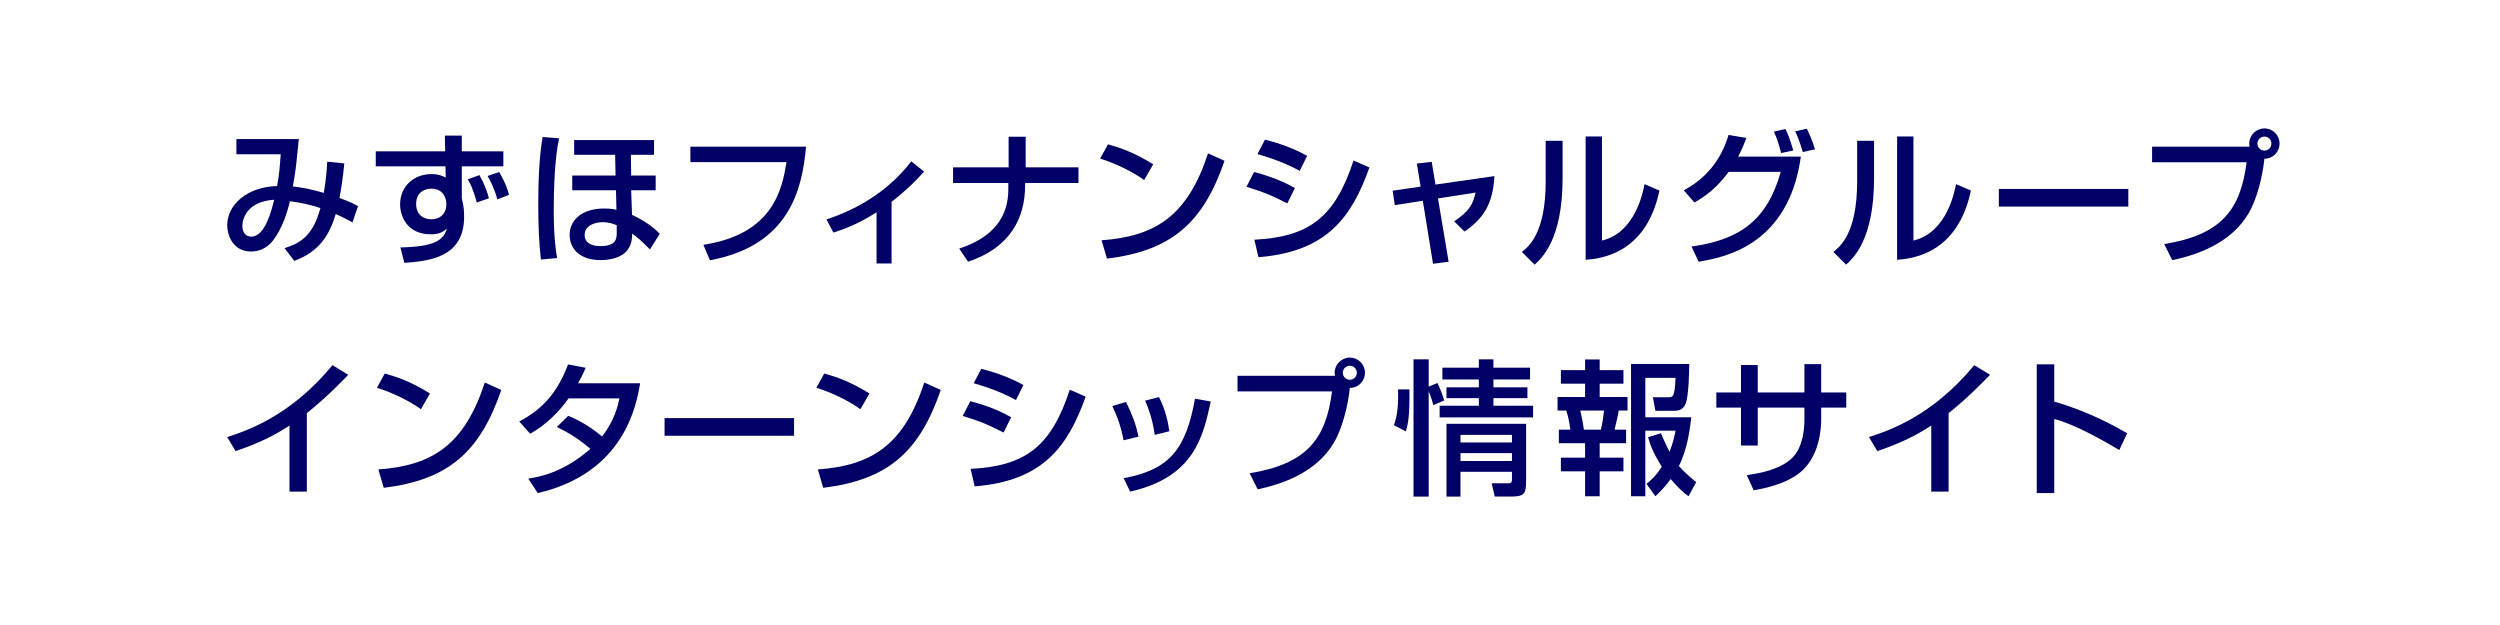 <svg height="60" viewBox="0 0 240 60" width="240" xmlns="http://www.w3.org/2000/svg"><g fill="#006" transform="translate(21.812 12.329)"><path d="m9.604 3.192c-.07 1.54-.294 2.8-.336 2.996-1.288-.378-2.002-.504-2.968-.616.098-.532.252-1.414.336-2.24.196-1.876.21-2.086.238-2.31h-5.992v1.456h4.256c-.098 1.302-.14 1.932-.35 3.052-2.898.084-4.788 1.806-4.788 3.766 0 1.008.602 2.52 2.268 2.52.728 0 1.484-.252 2.1-1.022.938-1.19 1.414-2.8 1.652-3.808 1.232.154 2.212.42 2.926.658-.728 2.73-1.974 3.374-3.444 3.85l.938 1.218c2.366-.868 3.374-2.45 3.976-4.494.588.252 1.26.602 1.61.798l.532-1.554c-.574-.322-.854-.448-1.778-.784.168-.952.294-1.638.462-3.318zm-5.096 3.654c-.266 1.106-.896 3.542-2.198 3.542-.462 0-.854-.322-.854-1.036 0-.644.42-2.338 3.052-2.506z"/><path d="m20.924 2.198h-6.664v1.442h6.692l.028 1.078c-.336-.168-.714-.336-1.358-.336-1.722 0-3.024 1.19-3.024 2.912 0 1.064.616 2.87 2.954 2.87.91 0 1.246-.294 1.54-.56-.322 1.106-1.12 1.75-4.466 1.82l.378 1.484c2.31-.182 5.74-.462 5.74-4.438 0-.49-.042-.952-.14-1.4-.014-.056-.084-.294-.084-.35v-3.08h3.99v-1.442h-3.99v-1.512h-1.624zm.112 5.152c0 .728-.504 1.372-1.442 1.372-.728 0-1.456-.406-1.456-1.484 0-1.218.98-1.456 1.442-1.456 1.246 0 1.456 1.036 1.456 1.414zm6.02-.98c-.28-1.064-.77-1.876-.952-2.184l-1.106.378c.182.308.644 1.162.938 2.254zm-1.932.336c-.154-.574-.378-1.288-.91-2.226l-1.12.406c.182.294.476.798.868 2.226z"/><path d="m30.282.826c-.35 1.946-.42 4.508-.42 6.538 0 1.736.056 3.486.252 5.222l1.554-.14c-.14-.826-.322-2.156-.322-4.62 0-1.932.098-5.054.518-6.874zm3.024.294v1.414h3.934l.042 1.988h-4.158v1.414h4.2l.042 1.876c-.434-.112-.896-.126-1.162-.126-2.296 0-3.332 1.232-3.332 2.534 0 1.204.84 2.422 2.996 2.422.378 0 2.128-.056 2.716-1.218.28-.532.28-.938.294-1.33.56.406.826.644 1.708 1.526l.938-1.512c-.35-.364-1.204-1.148-2.66-1.806l-.084-2.366h2.352v-1.414h-2.352l-.028-1.988h2.226v-1.414zm4.088 8.876c0 .518 0 1.302-1.554 1.302-.238 0-1.526 0-1.526-1.064 0-.854.868-1.232 1.736-1.232.63 0 1.05.168 1.344.294z"/><path d="m44.466 1.75v1.484h9.226c-.406 2.478-1.19 6.902-7.98 7.938l.63 1.484c7.644-1.414 8.862-6.832 9.226-10.906z"/><path d="m63.778 7.042c1.442-1.12 2.254-1.932 3.122-2.898l-1.232-.98c-1.82 2.366-4.466 4.354-8.134 5.572l.658 1.26c.658-.21 2.184-.686 4.144-1.946v4.914h1.442z"/><path d="m69.682 3.738v1.498h5.306v.602c0 2.716-1.484 4.634-4.718 5.698l.854 1.26c4.032-1.344 5.474-4.186 5.474-7.308v-.252h5.124v-1.498h-5.068v-2.94h-1.638v2.94z"/><path d="m88.896 3.444c-1.89-1.162-3.108-1.568-4.34-1.918l-.756 1.372c1.442.434 3.178 1.288 4.228 2.058zm-4.438 9.058c6.202-.77 9.226-3.416 11.284-9.394l-1.582-.714c-1.946 5.95-4.984 7.966-10.22 8.344z"/><path d="m103.674 2.632c-1.778-.994-3.57-1.428-4.046-1.554l-.728 1.386c.448.126 2.352.658 4.06 1.61zm-1.176 3.094c-1.512-.882-3.248-1.372-3.92-1.54l-.728 1.414c2.044.658 2.086.686 3.92 1.596zm-3.5 6.636c6.552-.518 8.946-3.822 10.654-8.61l-1.526-.672c-1.778 5.446-4.242 7.336-9.52 7.602z"/><path d="m114.568 5.586-2.688.392.21 1.386 2.688-.42.98 6.048 1.498-.196-1.022-6.076 3.612-.56c-.28 1.246-.7 1.834-2.058 2.758l.994.98c1.778-1.218 2.73-2.604 2.87-5.32l-5.656.812-.364-2.184-1.428.168z"/><path d="m128.198 1.19h-1.624v3.892c0 4.984-1.638 6.258-2.282 6.776l1.218 1.218c.7-.63 2.688-2.422 2.688-8.302zm3.78-.42h-1.568v11.844c1.33-.112 5.796-.49 7.084-6.65l-1.428-.616c-.14.714-.868 4.648-4.088 5.418z"/><path d="m140.852 7.112c1.12-.644 2.1-1.358 3.29-2.94h4.998c-1.33 4.732-4.018 6.524-8.568 7.168l.686 1.456c2.366-.406 8.624-1.498 9.814-10.094h-6.02c.406-.784.616-1.316.784-1.792l-1.708-.28c-.28.896-1.134 3.654-4.298 5.306zm9.492-4.998c-.364-1.26-.602-1.75-.756-2.058l-1.106.252c.308.686.378.924.7 2.058zm2.086-.112c-.294-.938-.546-1.47-.784-1.974l-1.12.252c.154.336.42.896.728 1.988z"/><path d="m158.098 1.19h-1.624v3.892c0 4.984-1.638 6.258-2.282 6.776l1.218 1.218c.7-.63 2.688-2.422 2.688-8.302zm3.78-.42h-1.568v11.844c1.33-.112 5.796-.49 7.084-6.65l-1.428-.616c-.14.714-.868 4.648-4.088 5.418z"/><path d="m170.076 5.81v1.694h12.432v-1.694z"/><path d="m186.722 12.642c2.926-.602 5.782-1.89 7.308-4.452.826-1.386 1.372-3.598 1.54-5.278.882-.014 1.456-.7 1.456-1.456 0-.798-.644-1.456-1.456-1.456-.798 0-1.456.658-1.456 1.456 0 .14.028.224.042.294h-9.366v1.498h9.072c-.588 4.634-2.478 6.972-7.91 7.854zm8.848-11.858c.378 0 .672.294.672.672s-.294.672-.672.672c-.364 0-.672-.294-.672-.672s.308-.672.672-.672z"/><path d="m7.644 27.334c1.946-1.554 3.43-3.122 3.976-3.682l-1.512-.924c-4.06 4.914-8.218 6.286-10.108 6.902l.798 1.344c1.82-.602 3.584-1.386 5.18-2.45v6.342h1.666z"/><path d="m19.466 25.444c-1.89-1.162-3.108-1.568-4.34-1.918l-.756 1.372c1.442.434 3.178 1.288 4.228 2.058zm-4.438 9.058c6.202-.77 9.226-3.416 11.284-9.394l-1.582-.714c-1.946 5.95-4.984 7.966-10.22 8.344z"/><path d="m31.646 28.664c.63.308 1.792.868 3.22 2.1-2.66 2.31-4.928 2.688-5.964 2.856l.91 1.386c8.274-1.918 9.464-8.372 9.828-10.542h-5.964c.42-.756.56-1.078.742-1.484l-1.694-.322c-.966 2.506-2.254 4.2-4.69 5.474l1.05 1.176c.686-.392 2.184-1.288 3.682-3.388h4.886c-.14.672-.448 2.086-1.666 3.654-1.47-1.232-2.688-1.75-3.248-1.988z"/><path d="m41.986 27.81v1.694h12.432v-1.694z"/><path d="m61.656 25.444c-1.89-1.162-3.108-1.568-4.34-1.918l-.756 1.372c1.442.434 3.178 1.288 4.228 2.058zm-4.438 9.058c6.202-.77 9.226-3.416 11.284-9.394l-1.582-.714c-1.946 5.95-4.984 7.966-10.22 8.344z"/><path d="m76.434 24.632c-1.778-.994-3.57-1.428-4.046-1.554l-.728 1.386c.448.126 2.352.658 4.06 1.61zm-1.176 3.094c-1.512-.882-3.248-1.372-3.92-1.54l-.728 1.414c2.044.658 2.086.686 3.92 1.596zm-3.5 6.636c6.552-.518 8.946-3.822 10.654-8.61l-1.526-.672c-1.778 5.446-4.242 7.336-9.52 7.602z"/><path d="m87.49 29.588c-.266-1.176-.546-1.988-1.204-3.332l-1.316.392c.518 1.078.868 2.128 1.078 3.29zm2.954-.518c-.112-.84-.364-2.058-.994-3.276l-1.33.336c.322.756.7 1.722.924 3.29zm-3.766 5.796c6.146-1.386 7-5.25 7.742-8.652l-1.512-.266c-.868 4.802-2.394 6.804-6.846 7.63z"/><path d="m98.922 34.642c2.926-.602 5.782-1.89 7.308-4.452.826-1.386 1.372-3.598 1.54-5.278.882-.014 1.456-.7 1.456-1.456 0-.798-.644-1.456-1.456-1.456-.798 0-1.456.658-1.456 1.456 0 .14.028.224.042.294h-9.366v1.498h9.072c-.588 4.634-2.478 6.972-7.91 7.854zm8.848-11.858c.378 0 .672.294.672.672s-.294.672-.672.672c-.364 0-.672-.294-.672-.672s.308-.672.672-.672z"/><path d="m117.05 28.356v6.986h1.344v-2.38h4.942v.63c0 .294 0 .476-.336.476h-1.61l.294 1.274h1.484c1.316 0 1.526-.196 1.526-1.512v-5.474zm-.224-2.24c-.154-.56-.392-1.162-.644-1.68l-.84.35v-2.618h-1.456v13.174h1.456v-10.122c.294.756.392 1.12.448 1.344zm6.51 3.304v.728h-4.942v-.728zm0 1.75v.756h-4.942v-.756zm1.736-8.204h-3.514v-.798h-1.4v.798h-3.5v1.134h3.5v.756h-3.108v1.036h3.108v.728h-3.766v1.12h8.974v-1.12h-3.808v-.728h3.262v-1.036h-3.262v-.756h3.514zm-11.928 6.118c.182-.56.392-1.386.35-4.032h-1.092c.028 1.092 0 2.464-.406 3.43z"/><path d="m136.406 29.644c.154.532.392 1.386 1.316 2.828-.574.91-1.05 1.302-1.47 1.652l.854 1.19c.42-.406.91-.882 1.47-1.652.616.714 1.162 1.274 1.708 1.652l.742-1.358c-.742-.588-1.19-1.022-1.666-1.554.868-1.666 1.092-3.822 1.19-4.676h-4.41v-3.78h2.898c-.07 1.862-.252 1.862-.714 1.862h-1.456l.238 1.302h1.834c.812 0 1.008-.518 1.092-.756.28-.742.322-3.178.322-3.738h-5.586v12.698h1.372v-6.3h2.898c-.098.504-.196 1.05-.574 2.03-.35-.672-.616-1.288-.826-1.778zm-6.048-6.44h-2.324v1.302h2.324v1.274h-2.646v1.302h.84c.196.574.322 1.316.392 1.834h-1.106v1.302h2.52v1.386h-2.324v1.316h2.324v2.394h1.4v-2.394h2.282v-1.316h-2.282v-1.386h2.534v-1.302h-1.106c.07-.28.35-1.456.406-1.834h.84v-1.302h-2.674v-1.274h2.282v-1.302h-2.282v-1.022h-1.4zm1.82 3.878c-.056.504-.154 1.26-.308 1.834h-1.624c-.112-.728-.168-1.036-.35-1.834z"/><path d="m151.412 25.346h-4.48v-2.632h-1.61v2.632h-2.366v1.456h2.366v3.64h1.61v-3.64h4.48v1.162c0 .742-.098 2.576-1.134 3.626-1.12 1.134-3.038 1.498-4.396 1.694l.658 1.456c1.05-.182 3.136-.602 4.536-1.778 1.792-1.526 1.946-4.144 1.946-5.012v-1.148h2.408v-1.456h-2.408v-2.716h-1.61z"/><path d="m165.254 27.334c1.946-1.554 3.43-3.122 3.976-3.682l-1.512-.924c-4.06 4.914-8.218 6.286-10.108 6.902l.798 1.344c1.82-.602 3.584-1.386 5.18-2.45v6.342h1.666z"/><path d="m173.716 22.644v12.362h1.68v-7.112c1.918.49 4.676 2.044 6.244 2.982l.756-1.61c-.938-.546-3.598-2.072-7-3.038v-3.584z"/></g></svg>